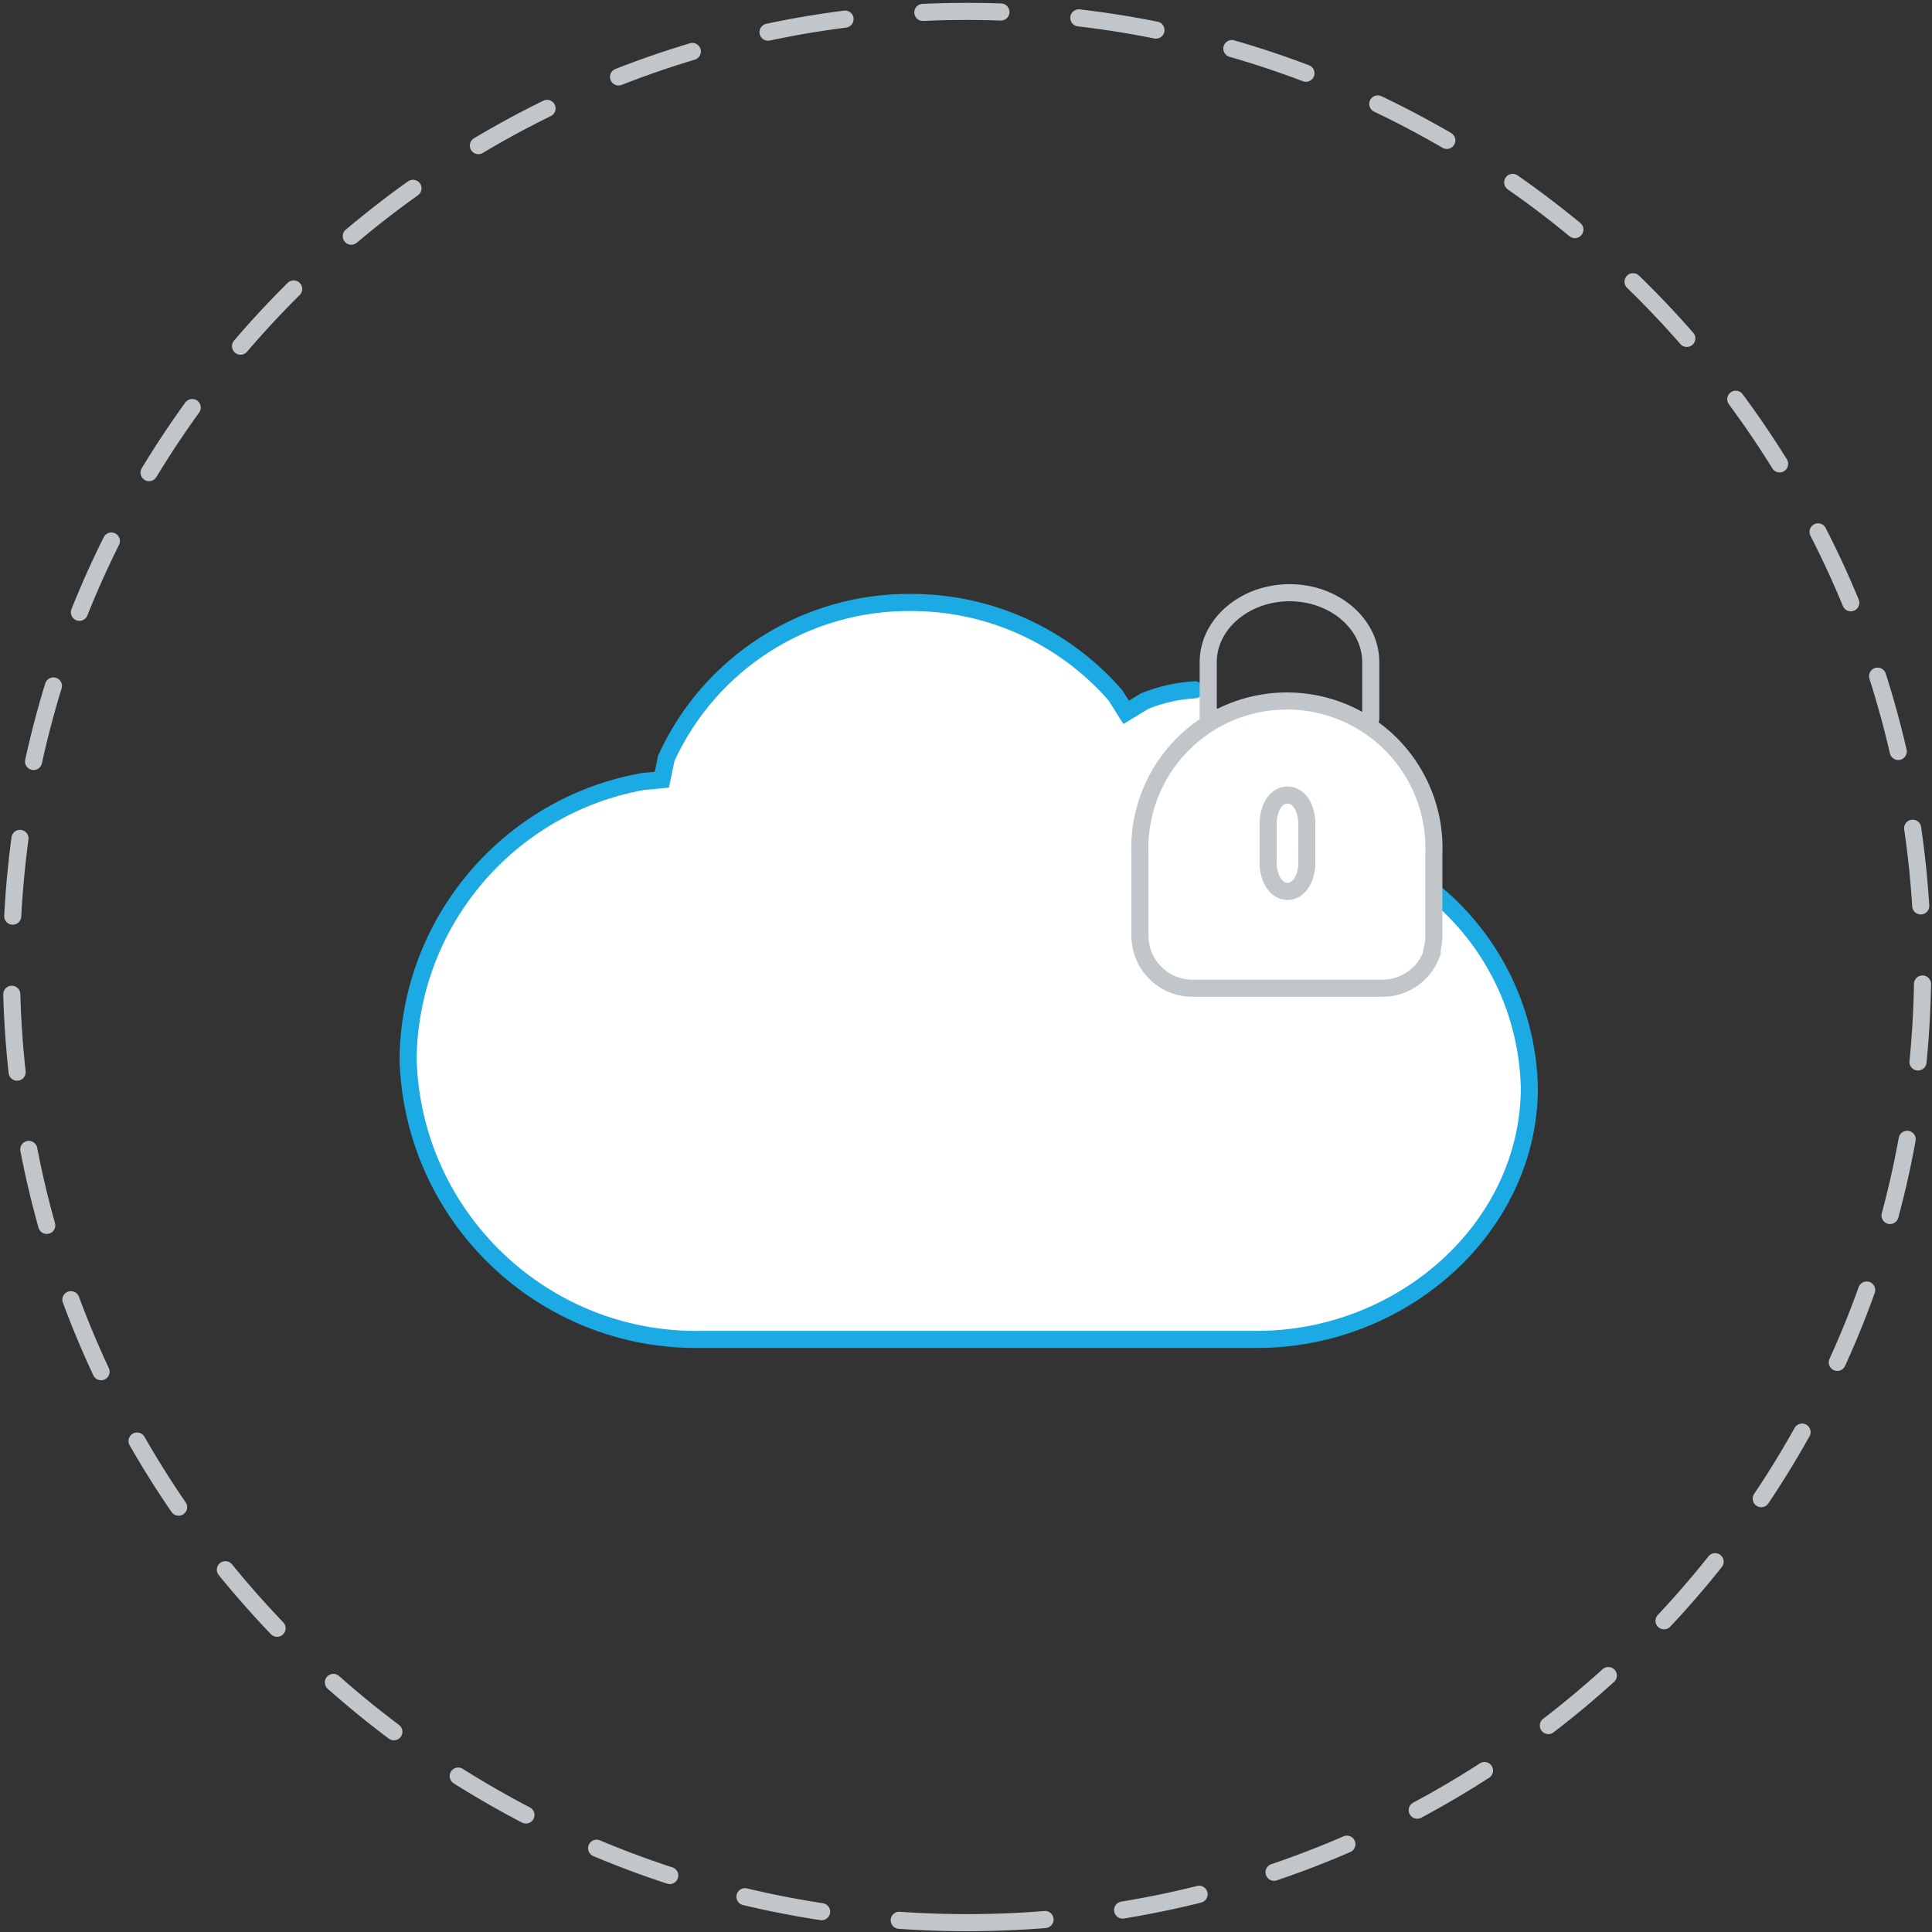 <?xml version="1.0" encoding="UTF-8"?>
<svg width="339px" height="339px" viewBox="0 0 339 339" version="1.1" xmlns="http://www.w3.org/2000/svg" xmlns:xlink="http://www.w3.org/1999/xlink">
    <rect x="0" y="0" width="339" height="339" fill="#333333" stroke="none"/>
    <!-- Generator: Sketch 52.5 (67469) - http://www.bohemiancoding.com/sketch -->
    <title>solutions-icons-01</title>
    <desc>Created with Sketch.</desc>
    <g id="Desktop-designs" stroke="none" stroke-width="1" fill="none" fill-rule="evenodd" stroke-linecap="round">
        <g id="Products---MRB" transform="translate(-299, -9235)" stroke-width="3">
            <g id="solutions-icons-01" transform="translate(301, 9237)">
                <path d="M167.682,335.364 C260.29,335.364 335.364,260.29 335.364,167.682 C335.364,75.074 260.29,0 167.682,0 C75.074,0 0,75.074 0,167.682 C0,260.29 75.074,335.364 167.682,335.364 Z" id="Oval" stroke="#C1C6CB" stroke-linejoin="round" stroke-dasharray="13.708"></path>
                <g id="Group-20" transform="translate(69, 102)">
                    <path d="M138.652,17.032 C135.635,17.206 132.667,17.874 129.866,19.01 L126.6,20.988 L124.714,17.998 C115.692,7.636 102.62,1.695 88.88,1.714 C70.419,1.537 53.583,12.243 45.916,29.038 L45.134,32.81 L41.776,33.132 C18.16,37.387 0.887,57.805 0.606,81.8 C1.359,109.585 24.382,131.561 52.172,131.02 L149.6,131.02 C175.13,131.02 197.348,111.332 197.348,86.814 C197.037,73.504 190.94,60.992 180.65,52.544" id="Path" stroke="#1BAAE3" fill="#FFFFFF"></path>
                    <path d="M180.313,63.099 C179.074,66.833 175.599,69.365 171.665,69.401 L138.223,69.401 C133.142,69.401 129.023,65.282 129.023,60.201 L129.023,45.895 C128.623,36.424 133.448,27.496 141.59,22.641 C149.732,17.786 159.88,17.786 168.022,22.641 C176.164,27.496 180.989,36.424 180.589,45.895 L180.589,60.293 C180.588,61.214 180.448,62.128 180.175,63.007" id="Path" stroke="#C1C6CB" fill="#FFFFFF"></path>
                    <path d="M141,22.15 L141,12.193 C141,5.485 147.414,7.28306304e-13 155.281,7.28306304e-13 C163.148,7.28306304e-13 169.522,5.485 169.522,12.193 L169.522,22.15" id="Path" stroke="#C1C6CB"></path>
                    <path d="M154.921,35.5 L154.955,35.5 C157.071,35.548 158.309,37.941 158.309,40.648 L158.306,46.785 C158.406,48.526 157.968,50.25 157.075,51.319 C155.855,52.778 153.965,52.778 152.745,51.319 C151.852,50.25 151.414,48.526 151.511,46.871 L151.511,40.648 C151.511,37.914 152.775,35.5 154.921,35.5 Z" id="Path" stroke="#C1C6CB"></path>
                </g>
            </g>
        </g>
    </g>
</svg>